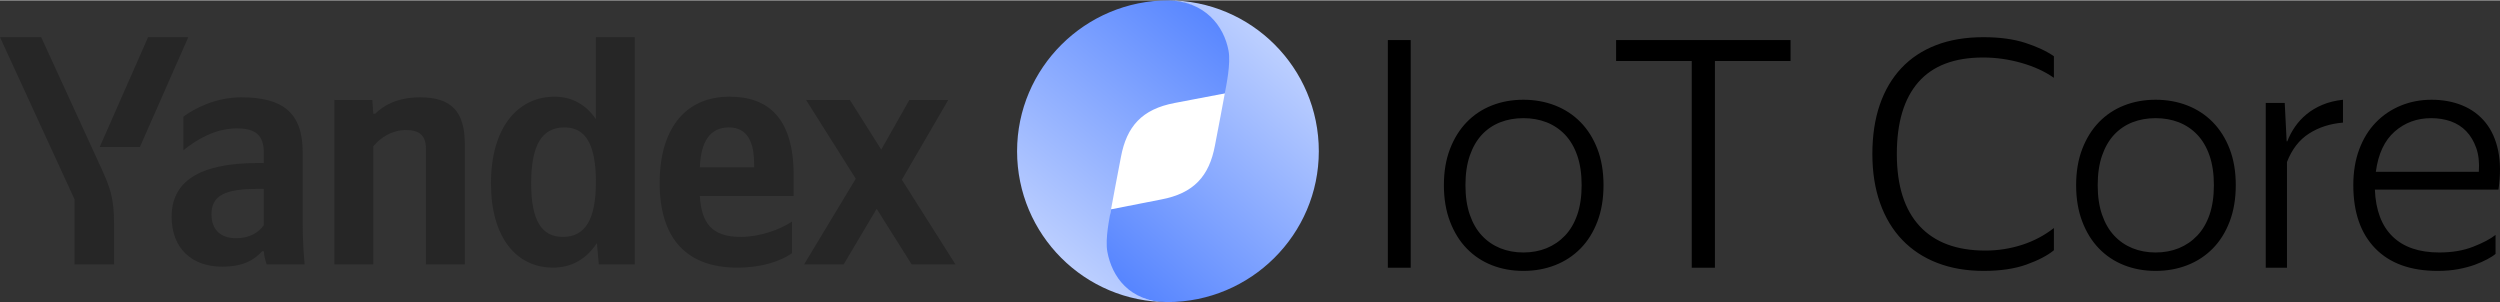 <?xml version="1.0" encoding="UTF-8"?> <svg xmlns="http://www.w3.org/2000/svg" xmlns:xlink="http://www.w3.org/1999/xlink" xmlns:xodm="http://www.corel.com/coreldraw/odm/2003" xml:space="preserve" width="777px" height="94px" version="1.1" style="shape-rendering:geometricPrecision; text-rendering:geometricPrecision; image-rendering:optimizeQuality; fill-rule:evenodd; clip-rule:evenodd" viewBox="0 0 6854.63 827.34"><rect x="0" y="0" width="6854.63" height="827.34" fill="#333333" stroke="none"/> <defs> <style type="text/css"> .fil4 {fill:black;fill-rule:nonzero} .fil0 {fill:#262626;fill-rule:nonzero} .fil1 {fill:white;fill-rule:nonzero} .fil3 {fill:url(#id0);fill-rule:nonzero} .fil2 {fill:url(#id1);fill-rule:nonzero} </style> <linearGradient id="id0" gradientUnits="userSpaceOnUse" x1="3602.3" y1="0.02" x2="2945.89" y2="744.59"> <stop offset="0" style="stop-opacity:1; stop-color:#D2DFFF"></stop> <stop offset="1" style="stop-opacity:1; stop-color:#4E7FFF"></stop> </linearGradient> <linearGradient id="id1" gradientUnits="userSpaceOnUse" xlink:href="#id0" x1="2775" y1="827.31" x2="3432.35" y2="27.6"> </linearGradient> </defs> <g id="Layer_x0020_1">  <path class="fil0" d="M312.78 723.91l0 -105.76c0,-79.76 -9.85,-103.09 -40.32,-169.39l-159.53 -347.73 -112.93 0 204.35 444.53 0 178.35 108.43 0zm70.81 -321.77l132.63 -301.14 -110.21 0.01 -132.64 301.14 110.22 -0.01zm1132.85 330.73c50.18,0 91.41,-23.31 120.1,-67.24l5.38 58.28 98.59 0 0 -622.88 -106.65 0 0 224.94c-26.89,-40.34 -66.32,-61.82 -112.93,-61.82 -103.08,0 -174.78,86.92 -174.78,237.48 0,148.77 69.9,231.23 170.29,231.23l0 0.01zm655.16 -39.44l0 -86.93c-33.17,22.39 -88.74,42.11 -140.71,42.11 -77.99,0 -107.56,-36.73 -112.05,-112.04l257.24 0 0 -56.45c0,-156.86 -69,-215.97 -175.66,-215.97 -129.97,0 -191.8,99.47 -191.8,235.69 0,156.86 77.08,233.02 213.31,233.02 68.1,0 118.3,-17.93 149.68,-39.44l-0.01 0.01zm-1341.68 -276.96c0,-109.33 -55.57,-150.55 -168.5,-150.55 -69.9,0 -126.35,29.59 -158.62,52.89l0 92.33c34.06,-27.8 86.04,-60.07 146.07,-60.07 51.07,0 74.38,17.93 74.38,66.31l0 28.69 -17.01 0c-163.12,0 -235.7,52.89 -235.7,146.98 0,86.92 55.56,137.14 138.02,137.14 62.71,0 89.62,-20.63 110.22,-42.14l4.47 0c0.91,11.64 4.49,26.89 8.08,35.86l103.96 0c-3.42,-36.39 -5.36,-73.52 -5.36,-110.23l0 -197.17 -0.01 -0.04zm193.59 -16.12c19.72,-24.18 51.07,-44.79 89.63,-44.79 37.64,0 54.65,16.11 54.65,50.19l0 318.16 106.66 0 0 -328.94c0,-89.62 -35.84,-129.06 -122.79,-129.06 -63.62,0 -101.27,23.32 -122.77,44.84l-5.38 0.01 -2.7 -37.67 -103.97 0 0 450.82 106.67 0 0 -323.53 0 -0.03zm1476.09 323.56l120.13 0 -146.98 -232.15 127.24 -218.67 -106.64 0 -77.08 136.22 -86.04 -136.22 -120.1 0 136.22 216 -141.6 234.82 108.44 0 90.53 -152.36 95.89 152.36 -0.01 0zm-951.78 -375.52c57.36,0 86.04,45.7 86.04,149.65 0,104.88 -30.48,150.57 -90.53,150.57 -58.28,0 -86.95,-44.81 -86.95,-146.98 0,-106.66 30.48,-153.27 91.45,-153.27l-0.01 0.03zm450.81 0c52.89,0 69.03,43.9 69.03,100.37l0 8.97 -148.79 0c2.68,-71.69 28.69,-109.34 79.76,-109.34zm-1275.35 267.96c-13.46,19.72 -38.55,35.86 -76.19,35.86 -44.81,0 -67.24,-25.98 -67.24,-65.42 0,-52.01 36.76,-69.9 128.18,-69.9l15.22 -0.01 0 99.47 0.03 0z"></path> <g id="_2217172255888"> <path class="fil1" d="M2926.57 413.67c0,-152.31 123.46,-275.77 275.77,-275.77 152.31,0 275.76,123.46 275.76,275.77 0,152.3 -123.45,275.76 -275.76,275.76 -152.31,0 -275.77,-123.46 -275.77,-275.76z"></path> <path class="fil2" d="M3202.34 827.32c-102.81,-2.48 -143.48,-71.21 -155.9,-137.55 -6.75,-36.07 -3.8,-96.04 0,-117.47 6.15,-34.89 16.09,-85.05 27.08,-143.23 15.72,-83.39 57.47,-130.82 147.62,-147.75l147.43 -28.13c3.92,-21.9 11.31,-79.86 4.58,-115.58 -12.55,-67.09 -64.23,-136.51 -169.17,-137.58 -228.53,0 -415.29,185.12 -415.29,413.66 0,228.52 185.11,413.65 413.65,413.65l0 -0.02z"></path> <path class="fil3" d="M3202.34 0.01c102.78,2.48 153.66,71.34 166.06,137.7 6.76,36.07 -6.36,95.94 -10.17,117.34 -6.15,34.88 -16.08,85.05 -27.08,143.23 -15.72,83.38 -57.5,130.81 -147.62,147.74l-137.19 26.94c-3.92,21.87 -16.79,81.02 -10.07,116.74 12.55,67.07 59.48,136.54 164.41,137.61 228.53,0 415.31,-185.12 415.31,-413.65 0,-228.53 -185.12,-413.66 -413.66,-413.66l0.01 0.01z"></path> </g> <path class="fil4" d="M3867.94 108.84l0 624.25 -62.66 0 0 -624.25 62.66 0zm308.94 632.95c-31.17,0 -60,-5.22 -86.48,-15.66 -26.47,-10.46 -49.42,-25.69 -68.83,-45.72 -19.42,-20.02 -34.71,-44.69 -45.89,-74 -11.17,-29.31 -16.76,-62.55 -16.76,-99.69 0,-37.15 5.59,-70.23 16.76,-99.25 11.18,-29.03 26.47,-53.55 45.89,-73.58 19.41,-20.02 42.36,-35.26 68.83,-45.7 26.48,-10.45 55.31,-15.68 86.48,-15.68 31.19,0 60.16,5.23 86.93,15.68 26.76,10.44 50.01,25.68 69.71,45.7 19.71,20.03 35.16,44.55 46.33,73.58 11.18,29.02 16.76,62.1 16.76,99.25 0,37.14 -5.58,70.38 -16.76,99.69 -11.17,29.31 -26.62,53.98 -46.33,74 -19.7,20.03 -42.95,35.26 -69.71,45.72 -26.77,10.44 -55.74,15.66 -86.93,15.66zm0 -50.5c22.94,0 44.13,-3.91 63.55,-11.74 19.42,-7.99 36.32,-19.45 50.74,-34.69 14.4,-15.09 25.58,-34.24 33.53,-57.17 7.94,-23.08 11.91,-50.06 11.91,-80.97 0,-30.91 -3.97,-57.9 -11.91,-80.97 -7.95,-22.93 -19.13,-42.09 -33.53,-57.31 -14.42,-15.1 -31.32,-26.42 -50.74,-34.11 -19.42,-7.54 -40.61,-11.32 -63.55,-11.32 -22.94,0 -44.12,3.78 -63.54,11.32 -19.41,7.69 -36.17,19.01 -50.29,34.11 -14.13,15.22 -25.16,34.38 -33.1,57.31 -7.94,23.07 -11.91,50.06 -11.91,80.97 0,30.91 3.97,57.89 11.91,80.97 7.94,22.93 18.97,42.08 33.1,57.17 14.12,15.24 30.88,26.7 50.29,34.69 19.42,7.83 40.6,11.74 63.54,11.74zm525.16 -524.99l0 566.79 -63.53 0 0 -566.79 -207.39 0 0 -57.46 478.31 0 0 57.46 -207.39 0zm737.04 575.49c-47.07,0 -89.41,-7.25 -127.07,-21.76 -37.65,-14.51 -69.71,-35.55 -96.18,-63.12 -26.48,-27.57 -46.79,-61.24 -60.9,-101 -14.13,-39.76 -21.18,-84.6 -21.18,-134.52 0,-50.49 6.76,-95.48 20.29,-134.94 13.54,-39.47 33.25,-72.99 59.13,-100.56 25.88,-27.58 57.66,-48.61 95.32,-63.13 37.64,-14.51 80.89,-21.76 129.71,-21.76 44.71,0 83.1,5.22 115.17,15.67 32.06,10.45 58.09,22.63 78.1,36.57l0 59.2c-24.71,-17.41 -54.43,-31.05 -89.14,-40.92 -34.71,-9.86 -69.71,-14.8 -105.02,-14.8 -78.83,0 -137.95,22.49 -177.37,67.47 -39.41,44.99 -59.12,110.73 -59.12,197.2 0,86.49 20.74,152.23 62.21,197.2 41.48,44.99 101.63,67.48 180.46,67.48 34.72,0 68.25,-5.22 100.61,-15.66 32.36,-10.46 61.48,-25.84 87.37,-46.16l0 60.96c-17.66,14.5 -42.66,27.56 -75.03,39.18 -32.35,11.6 -71.46,17.4 -117.36,17.4zm471.33 0c-31.18,0 -60.01,-5.22 -86.49,-15.66 -26.47,-10.46 -49.41,-25.69 -68.82,-45.72 -19.41,-20.02 -34.72,-44.69 -45.89,-74 -11.17,-29.31 -16.77,-62.55 -16.77,-99.69 0,-37.15 5.6,-70.23 16.77,-99.25 11.17,-29.03 26.48,-53.55 45.89,-73.58 19.41,-20.02 42.35,-35.26 68.82,-45.7 26.48,-10.45 55.31,-15.68 86.49,-15.68 31.19,0 60.16,5.23 86.92,15.68 26.78,10.44 50.02,25.68 69.73,45.7 19.7,20.03 35.14,44.55 46.32,73.58 11.18,29.02 16.77,62.1 16.77,99.25 0,37.14 -5.59,70.38 -16.77,99.69 -11.18,29.31 -26.62,53.98 -46.32,74 -19.71,20.03 -42.95,35.26 -69.73,45.72 -26.76,10.44 -55.73,15.66 -86.92,15.66zm0 -50.5c22.94,0 44.12,-3.91 63.54,-11.74 19.42,-7.99 36.33,-19.45 50.74,-34.69 14.41,-15.09 25.59,-34.24 33.54,-57.17 7.94,-23.08 11.91,-50.06 11.91,-80.97 0,-30.91 -3.97,-57.9 -11.91,-80.97 -7.95,-22.93 -19.13,-42.09 -33.54,-57.31 -14.41,-15.1 -31.32,-26.42 -50.74,-34.11 -19.42,-7.54 -40.6,-11.32 -63.54,-11.32 -22.94,0 -44.12,3.78 -63.53,11.32 -19.42,7.69 -36.19,19.01 -50.3,34.11 -14.13,15.22 -25.15,34.38 -33.1,57.31 -7.95,23.07 -11.92,50.06 -11.92,80.97 0,30.91 3.97,57.89 11.92,80.97 7.95,22.93 18.97,42.08 33.1,57.17 14.11,15.24 30.88,26.7 50.3,34.69 19.41,7.83 40.59,11.74 63.53,11.74zm513.69 -356.09c-35.29,2.91 -66.33,12.91 -93.11,30.04 -26.76,17.12 -46.91,43.09 -60.44,77.93l0 289.92 -58.24 0 0 -451.87 52.06 0 5.3 105.35 1.77 0c5.28,-13.93 12.35,-27.27 21.18,-40.05 8.82,-12.77 19.41,-24.24 31.77,-34.39 12.35,-10.16 26.76,-18.72 43.23,-25.68 16.47,-6.97 35.3,-11.61 56.48,-13.94l0 62.69zm418.37 359.87c-5.29,4.64 -12.8,9.57 -22.5,14.66 -9.71,5.22 -21.18,10.3 -34.42,15.23 -13.23,4.79 -28.38,8.86 -45.44,12.05 -17.06,3.19 -35.88,4.78 -56.48,4.78 -74.13,0 -131.19,-20.6 -171.21,-61.82 -40,-41.2 -60,-98.95 -60,-173.25 0,-36.57 5.44,-69.36 16.32,-98.39 10.88,-29.01 26.04,-53.54 45.46,-73.56 19.41,-20.03 42.21,-35.41 68.39,-46.15 26.17,-10.74 54.26,-16.11 84.27,-16.11 31.18,0 59.42,5.23 84.72,15.68 25.29,10.44 46.33,25.97 63.1,46.58 16.77,20.61 28.39,46.29 34.86,77.05 6.46,30.76 6.76,66.46 0.88,107.09l-338.88 0c2.35,56.6 18.54,99.4 48.55,128.57 30,29.16 72.65,43.81 127.95,43.81 35.3,0 66.33,-5.22 93.11,-15.81 26.76,-10.44 47.21,-21.19 61.32,-32.36l0 51.95zm-176.49 -372.06c-38.83,0 -72.22,12.19 -100.16,36.71 -27.94,24.53 -45.15,61.38 -51.62,110.43l282.39 0c1.76,-25.1 -0.59,-46.87 -7.06,-65.3 -6.48,-18.28 -15.59,-33.66 -27.35,-45.99 -11.78,-12.2 -25.89,-21.19 -42.37,-27.14 -16.47,-5.81 -34.42,-8.71 -53.83,-8.71z"></path> </g> </svg> 